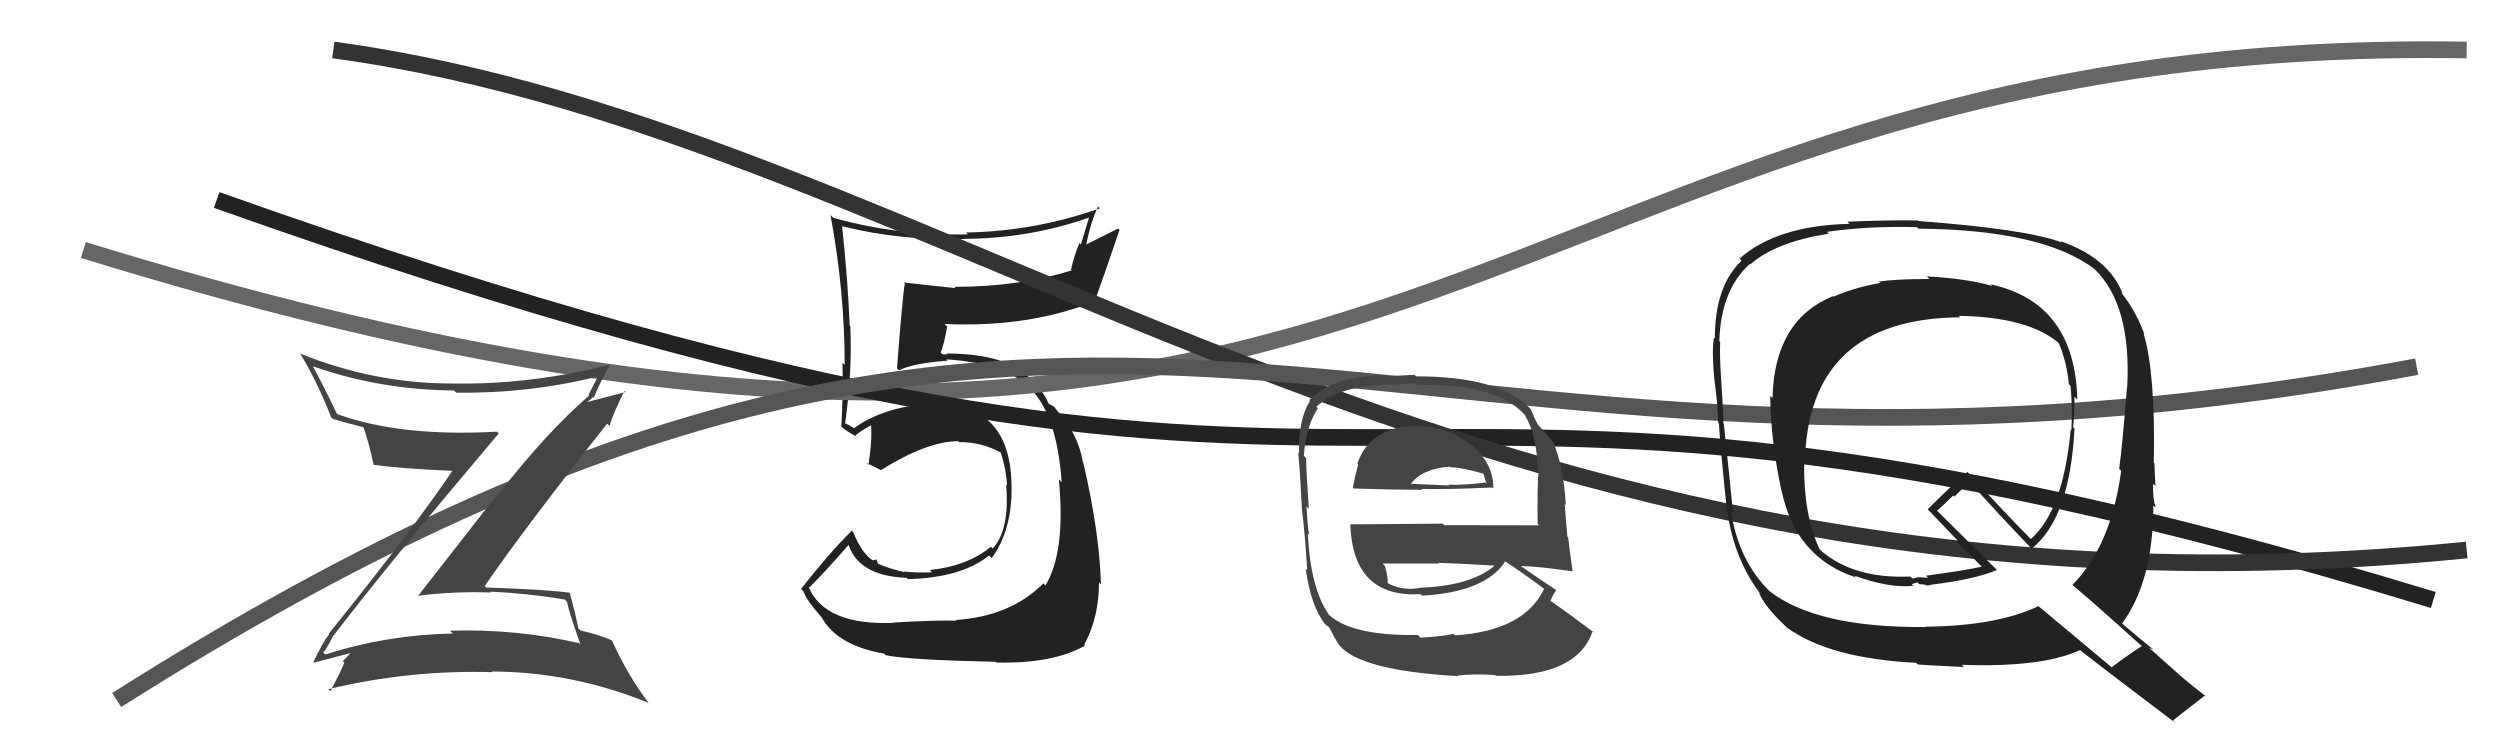 <svg xmlns="http://www.w3.org/2000/svg" width="150" height="44" viewBox="0,0,150,44"><path fill="#222" d="M53.57 37.30L53.71 37.45L53.63 37.37Q49.50 37.54 48.51 35.21L48.59 35.30L48.55 35.26Q49.42 34.41 50.98 32.62L50.89 32.54L50.86 32.50Q51.39 34.55 54.39 34.67L54.41 34.68L54.47 34.75Q57.70 34.66 59.34 33.33L59.35 33.34L59.50 33.49Q60.77 31.75 60.69 29.05L60.80 29.16L60.69 29.05Q60.59 24.04 55.80 24.27L55.73 24.20L55.75 24.22Q52.99 24.43 51.24 25.69L51.22 25.67L50.87 25.47L50.73 25.41L50.71 25.39Q51.14 22.31 51.02 19.57L51.01 19.56L50.98 19.53Q50.88 16.91 50.53 13.60L50.39 13.45L50.50 13.57Q54.09 14.46 57.90 14.34L57.97 14.41L57.89 14.33Q61.75 14.31 65.33 13.06L65.34 13.06L64.85 14.67L64.76 14.58Q64.45 15.34 64.26 16.17L64.30 16.21L64.31 16.22Q61.15 17.21 57.26 17.21L57.31 17.26L57.35 17.29Q55.72 17.11 54.23 16.95L54.41 17.13L54.29 17.02Q54.16 17.65 53.82 22.10L54.00 22.28L53.94 22.22Q54.80 21.79 56.86 21.64L56.80 21.58L56.78 21.56Q60.53 21.80 61.97 23.48L61.95 23.45L61.96 23.46Q63.43 25.09 63.70 28.93L63.69 28.92L63.53 28.76Q63.95 33.10 62.73 35.12L62.68 35.08L62.60 35.00Q60.66 36.97 57.35 37.20L57.43 37.29L57.39 37.24Q56.28 37.20 53.61 37.35ZM59.76 39.73L59.77 39.73L59.78 39.75Q63.21 39.83 65.11 38.73L65.02 38.63L65.06 38.67Q65.94 37.04 65.94 34.94L66.00 35.00L66.06 35.07Q65.96 31.88 65.00 27.77L64.99 27.76L64.97 27.73Q64.71 26.11 63.50 24.70L63.51 24.71L63.56 24.80L63.23 24.39L62.91 24.22L62.94 24.26Q62.63 23.53 61.98 22.84L61.96 22.82L61.91 22.81L61.91 22.80Q60.47 21.21 56.78 21.21L56.83 21.27L56.54 21.25L56.44 21.15Q56.64 20.69 56.83 19.59L56.73 19.50L56.68 19.44Q61.78 19.67 65.81 18.03L65.73 17.94L65.73 17.94Q66.22 16.61 67.17 13.79L67.09 13.71L65.06 14.73L65.15 14.82Q65.38 13.52 65.88 12.38L65.87 12.38L65.99 12.50Q62.08 13.88 57.97 13.95L58.02 14.01L58.07 14.06Q53.96 14.17 50.00 13.07L49.82 12.89L49.83 12.90Q50.68 17.48 50.68 21.89L50.57 21.79L50.55 21.76Q50.59 23.71 50.48 25.61L50.43 25.56L50.47 25.60Q50.84 25.90 51.41 26.21L51.25 26.04L51.33 26.12Q51.63 25.86 52.28 25.51L52.39 25.62L52.26 25.49Q52.34 26.37 52.11 27.89L52.13 27.91L51.99 27.78Q52.43 27.98 52.85 28.21L52.92 28.28L52.85 28.21Q55.64 26.47 57.50 26.47L57.47 26.44L57.56 26.53Q58.88 26.51 60.06 27.16L60.13 27.23L60.04 27.14Q60.38 28.17 60.42 29.12L60.32 29.03L60.37 29.07Q60.59 31.81 59.56 32.91L59.52 32.87L59.46 32.80Q58.04 33.97 55.79 34.20L55.90 34.31L55.93 34.34Q54.93 34.37 54.25 34.29L54.24 34.29L54.29 34.33Q53.36 34.13 52.60 33.79L52.71 33.89L52.58 33.57L52.38 33.61L52.43 33.66Q51.72 33.25 51.19 31.92L51.16 31.89L51.11 31.84Q49.73 33.20 48.06 35.34L48.18 35.46L48.21 35.49Q48.39 36.01 49.23 36.96L49.20 36.94L49.29 37.03Q50.23 38.73 53.05 39.22L53.12 39.29L53.14 39.31Q54.37 39.59 59.74 39.71Z"/><path d="M5 15 C86 40,88 2,148 3" stroke="#666" fill="none"/><path d="M13 12 C89 39,77 15,146 36" stroke="#222" fill="none"/><path d="M20 3 C57 8,88 39,148 33" stroke="#333" fill="none"/><path d="M7 42 C67 4,81 34,145 22" stroke="#555" fill="none"/><path fill="#444" d="M19.96 38.07L20.02 38.13L20.02 38.13Q23.23 33.92 29.93 26.00L29.90 25.98L29.83 25.90Q24.02 26.22 20.25 24.85L20.20 24.80L20.20 24.80Q19.52 23.36 18.76 21.95L18.78 21.97L18.78 21.98Q22.79 23.39 27.24 23.43L27.29 23.48L27.37 23.56Q31.84 23.62 36.03 22.55L35.87 22.39L35.94 22.46Q35.58 23.16 35.31 23.69L35.21 23.59L35.35 23.73Q32.80 25.94 29.98 29.56L29.95 29.52L25.07 35.77L25.06 35.75Q27.22 35.47 29.46 35.55L29.46 35.55L29.41 35.50Q31.63 35.59 33.88 35.97L34.02 36.11L34.02 36.10Q34.11 36.65 34.83 38.67L34.74 38.58L34.75 38.59Q30.99 37.72 26.99 37.84L27.06 37.90L27.17 38.01Q23.18 38.09 19.52 39.27L19.43 39.18L19.38 39.13Q19.54 39.07 20.00 38.12ZM18.91 39.84L18.83 39.77L18.83 39.76Q19.70 39.53 21.30 39.11L21.20 39.01L21.19 39.00Q20.99 39.25 20.57 39.67L20.58 39.69L20.66 39.77Q20.43 40.33 19.82 41.48L19.74 41.39L19.70 41.35Q24.58 40.18 29.56 40.33L29.40 40.17L29.52 40.29Q34.34 40.31 38.91 42.17L39.01 42.28L38.96 42.23Q37.64 40.49 36.72 38.43L36.64 38.35L36.71 38.42Q35.90 38.06 34.83 37.83L34.86 37.86L34.70 37.70Q34.58 37.05 34.20 35.60L34.22 35.63L34.16 35.56Q32.75 35.37 29.17 35.25L29.06 35.15L29.08 35.17Q31.40 31.78 36.43 25.42L36.53 25.52L36.57 25.56Q36.79 24.79 37.47 23.46L37.54 23.52L35.12 24.15L35.15 24.18Q35.23 24.11 35.38 24.00L35.39 24.00L35.59 23.82L35.63 23.86Q36.07 22.78 36.64 21.83L36.71 21.90L36.67 21.86Q31.89 23.09 27.17 23.01L27.18 23.03L27.16 23.01Q22.46 23.02 17.97 21.20L17.90 21.13L18.05 21.28Q19.07 22.98 19.87 25.04L19.93 25.10L19.95 25.13Q20.72 25.36 21.79 25.63L21.95 25.79L21.81 25.65Q22.11 26.45 22.42 27.90L22.37 27.85L22.41 27.89Q23.96 28.11 27.28 28.26L27.21 28.19L27.19 28.18Q24.90 31.60 19.72 38.03L19.68 37.98L19.75 38.05Q19.37 38.52 18.80 39.73Z"/><path fill="#222" d="M115.61 16.58L115.62 16.59L115.76 16.74Q113.68 16.74 112.72 16.90L112.69 16.86L112.81 16.98Q111.23 17.26 110.01 17.80L109.82 17.61L109.98 17.77Q106.46 19.20 106.35 23.88L106.20 23.74L106.21 23.75Q106.25 26.52 106.89 29.45L106.93 29.48L106.90 29.46Q107.75 33.47 111.37 34.65L111.42 34.70L111.26 34.54Q113.35 35.30 114.80 35.15L114.70 35.05L115.04 34.94L115.16 35.05Q115.35 35.05 115.54 35.09L115.55 35.10L115.58 35.13Q115.73 35.13 115.88 35.09L115.72 34.92L115.88 35.08Q118.45 34.77 119.82 34.20L119.84 34.22L116.24 30.66L116.23 30.64Q116.58 30.34 117.19 29.73L117.26 29.80L118.18 28.89L118.05 28.77Q119.92 30.87 121.90 32.92L121.99 33.01L121.90 32.92Q124.20 31.08 124.47 25.71L124.56 25.80L124.39 25.63Q124.47 24.72 124.47 23.80L124.47 23.81L124.64 23.98Q124.50 18.16 119.44 17.06L119.58 17.21L119.54 17.16Q118.12 16.73 115.60 16.58ZM128.35 38.61L128.53 38.79L128.50 38.77Q127.87 39.16 126.69 40.04L126.63 39.98L122.25 36.32L122.30 36.37Q119.80 37.56 115.53 37.60L115.60 37.67L115.55 37.62Q108.96 37.68 106.14 35.44L106.11 35.41L106.14 35.44Q104.30 33.60 103.85 30.63L103.97 30.75L103.98 30.76Q103.81 29.00 103.43 25.42L103.46 25.45L103.40 25.39Q103.40 24.66 103.28 22.91L103.17 22.80L103.28 22.91Q103.17 21.39 103.21 20.51L103.21 20.51L103.16 20.47Q103.25 17.39 105.00 15.83L104.97 15.80L105.02 15.86Q106.54 14.52 109.74 14.02L109.70 13.99L109.62 13.91Q112.12 13.55 115.02 13.63L115.00 13.62L115.10 13.72Q122.55 13.78 125.67 16.14L125.75 16.22L125.69 16.16Q127.90 18.33 127.63 23.24L127.61 23.22L127.62 23.22Q127.34 26.79 127.15 28.12L127.26 28.24L127.27 28.25Q126.66 32.77 124.34 35.10L124.32 35.07L124.28 35.04Q125.70 36.23 128.44 38.71ZM123.63 14.47L123.58 14.42L123.71 14.55Q121.61 13.75 115.10 13.26L115.04 13.20L115.08 13.23Q113.62 13.19 110.84 13.30L111.01 13.47L110.97 13.43Q106.62 13.53 104.38 15.51L104.41 15.55L104.50 15.64Q102.89 17.15 102.89 20.31L102.88 20.30L102.84 20.25Q102.70 20.96 102.85 22.67L102.90 22.72L102.85 22.67Q103.09 24.46 103.09 25.34L103.02 25.28L103.13 25.39Q103.24 27.09 103.62 30.67L103.54 30.59L103.64 30.70Q104.07 33.63 105.67 35.69L105.51 35.53L105.53 35.55Q105.89 36.41 107.11 37.55L107.13 37.57L107.22 37.66Q109.79 39.51 114.97 39.77L114.96 39.76L115.07 39.87Q115.44 39.91 117.84 40.02L117.72 39.90L117.71 39.89Q122.53 40.06 124.81 39.00L124.81 38.99L124.92 39.10Q125.81 39.81 130.53 43.38L130.37 43.22L130.38 43.23Q131.01 42.72 132.30 41.73L132.28 41.70L132.35 41.77Q131.57 41.19 130.77 40.50L130.73 40.46L128.95 38.87L129.20 38.97L129.17 38.94Q128.66 38.55 127.45 37.52L127.26 37.33L127.33 37.40Q129.20 34.85 129.20 30.32L129.17 30.30L129.34 30.46Q129.15 29.86 129.19 29.02L129.21 29.04L129.33 29.17Q129.27 28.22 129.27 27.81L129.36 27.89L129.23 27.77Q129.33 22.35 128.61 19.99L128.69 20.07L128.66 20.04Q128.13 18.60 127.25 17.53L127.31 17.58L127.36 17.63Q126.54 15.48 123.61 14.46ZM117.58 19.01L117.53 18.96L117.52 18.95Q121.74 19.02 123.57 20.62L123.55 20.60L123.52 20.57Q124.01 21.71 124.13 23.05L124.24 23.16L124.23 23.15Q124.36 24.45 124.28 25.83L124.11 25.66L124.24 25.78Q123.80 30.63 121.85 32.34L121.81 32.30L121.82 32.31Q120.54 31.03 118.02 28.29L118.01 28.27L118.05 28.31Q117.22 29.00 115.66 30.56L115.77 30.68L115.74 30.64Q116.38 31.32 117.52 32.50L117.47 32.46L117.35 32.45L117.42 32.52Q117.94 33.00 118.97 34.07L119.05 34.15L118.91 34.00Q117.88 34.23 115.56 34.54L115.69 34.67L115.12 34.63L114.78 34.71L114.73 34.70L114.62 34.59Q111.31 34.74 109.33 33.10L109.19 32.97L109.18 32.96Q108.21 30.92 108.25 27.80L108.29 27.84L108.29 27.84Q108.43 19.11 117.61 19.04Z"/><path fill="#444" d="M85.04 25.59L85.10 25.65L85.00 25.55Q82.21 25.57 81.44 27.82L81.46 27.83L81.49 27.86Q81.29 28.61 81.17 29.26L81.21 29.30L81.22 29.31Q83.70 29.39 85.34 29.39L85.41 29.46L85.29 29.34Q86.95 29.37 89.54 29.25L89.55 29.26L89.60 29.31Q89.61 27.72 88.20 26.66L88.19 26.65L88.17 26.63Q86.80 25.56 85.01 25.56ZM85.11 38.14L85.13 38.17L85.07 38.10Q80.90 38.16 79.60 36.75L79.68 36.83L79.72 36.86Q78.62 35.27 78.47 32.00L78.62 32.15L78.55 32.08Q78.47 31.77 78.39 30.40L78.39 30.40L78.53 30.53Q78.37 28.21 78.37 27.48L78.33 27.45L78.23 27.34Q78.35 25.60 79.07 24.50L78.96 24.38L78.98 24.40Q80.47 23.08 83.44 23.08L83.44 23.08L84.92 23.00L85.04 23.11Q87.04 23.05 88.56 23.36L88.53 23.33L88.60 23.40Q90.63 23.83 91.62 25.05L91.67 25.10L91.50 24.93Q92.20 26.08 92.27 28.18L92.23 28.13L92.32 28.22Q92.22 29.26 92.26 31.43L92.21 31.38L92.35 31.52Q89.44 31.51 86.66 31.51L86.57 31.42L81.01 31.46L81.02 31.47Q81.17 35.88 85.24 35.65L85.36 35.76L85.33 35.74Q89.09 35.53 90.30 33.71L90.34 33.74L90.24 33.64Q91.17 34.23 92.76 35.41L92.79 35.43L92.66 35.31Q91.45 37.86 87.30 38.12L87.26 38.09L87.21 38.03Q86.59 38.18 85.22 38.26ZM87.49 40.56L87.55 40.63L87.46 40.53Q88.49 40.42 89.71 40.50L89.67 40.46L89.76 40.55Q94.64 40.63 95.56 37.86L95.74 38.04L95.69 37.99Q94.14 36.82 93.04 36.06L93.04 36.06L93.03 36.06Q93.19 35.64 93.38 35.41L93.24 35.27L93.38 35.41Q92.60 34.90 91.23 33.95L91.18 33.90L91.24 33.96Q92.29 33.98 94.35 34.28L94.28 34.22L94.36 34.30Q94.16 32.92 94.09 32.24L94.04 32.19L93.88 30.24L93.95 30.30Q93.82 27.97 93.17 26.48L93.06 26.37L93.19 26.51Q92.79 26.02 92.22 25.42L92.32 25.52L92.28 25.48Q92.07 25.12 91.84 24.55L91.99 24.70L91.84 24.54Q90.03 22.58 84.96 22.58L84.87 22.49L83.27 22.57L83.22 22.51Q79.99 22.52 78.55 24.01L78.69 24.15L78.60 24.05Q77.90 25.15 77.94 27.20L77.99 27.25L77.89 27.16Q78.00 28.18 78.11 30.43L78.10 30.41L78.10 30.41Q78.31 32.14 78.43 34.20L78.42 34.19L78.34 34.12Q78.66 36.41 79.53 37.48L79.37 37.32L79.48 37.43Q79.58 37.52 79.77 37.64L79.73 37.60L80.12 38.34L80.15 38.36Q80.91 40.19 87.50 40.57ZM85.32 35.31L85.24 35.23L85.27 35.26Q84.23 35.47 83.31 35.02L83.30 35.00L83.26 34.96Q83.29 34.65 83.10 33.97L83.08 33.95L82.95 33.81Q84.74 33.81 86.34 33.81L86.27 33.75L86.30 33.77Q88.03 33.83 89.70 33.94L89.72 33.96L89.69 33.93Q88.28 35.14 85.27 35.26ZM87.04 28.05L87.06 28.07L87.03 28.04Q87.64 28.03 88.97 28.41L89.03 28.47L89.09 28.72L89.20 29.02L89.13 28.95Q87.81 29.12 86.89 29.08L86.84 29.03L86.95 29.13Q84.59 29.02 84.55 29.02L84.61 29.08L84.61 29.08Q85.32 28.11 86.99 28.00Z"/></svg>